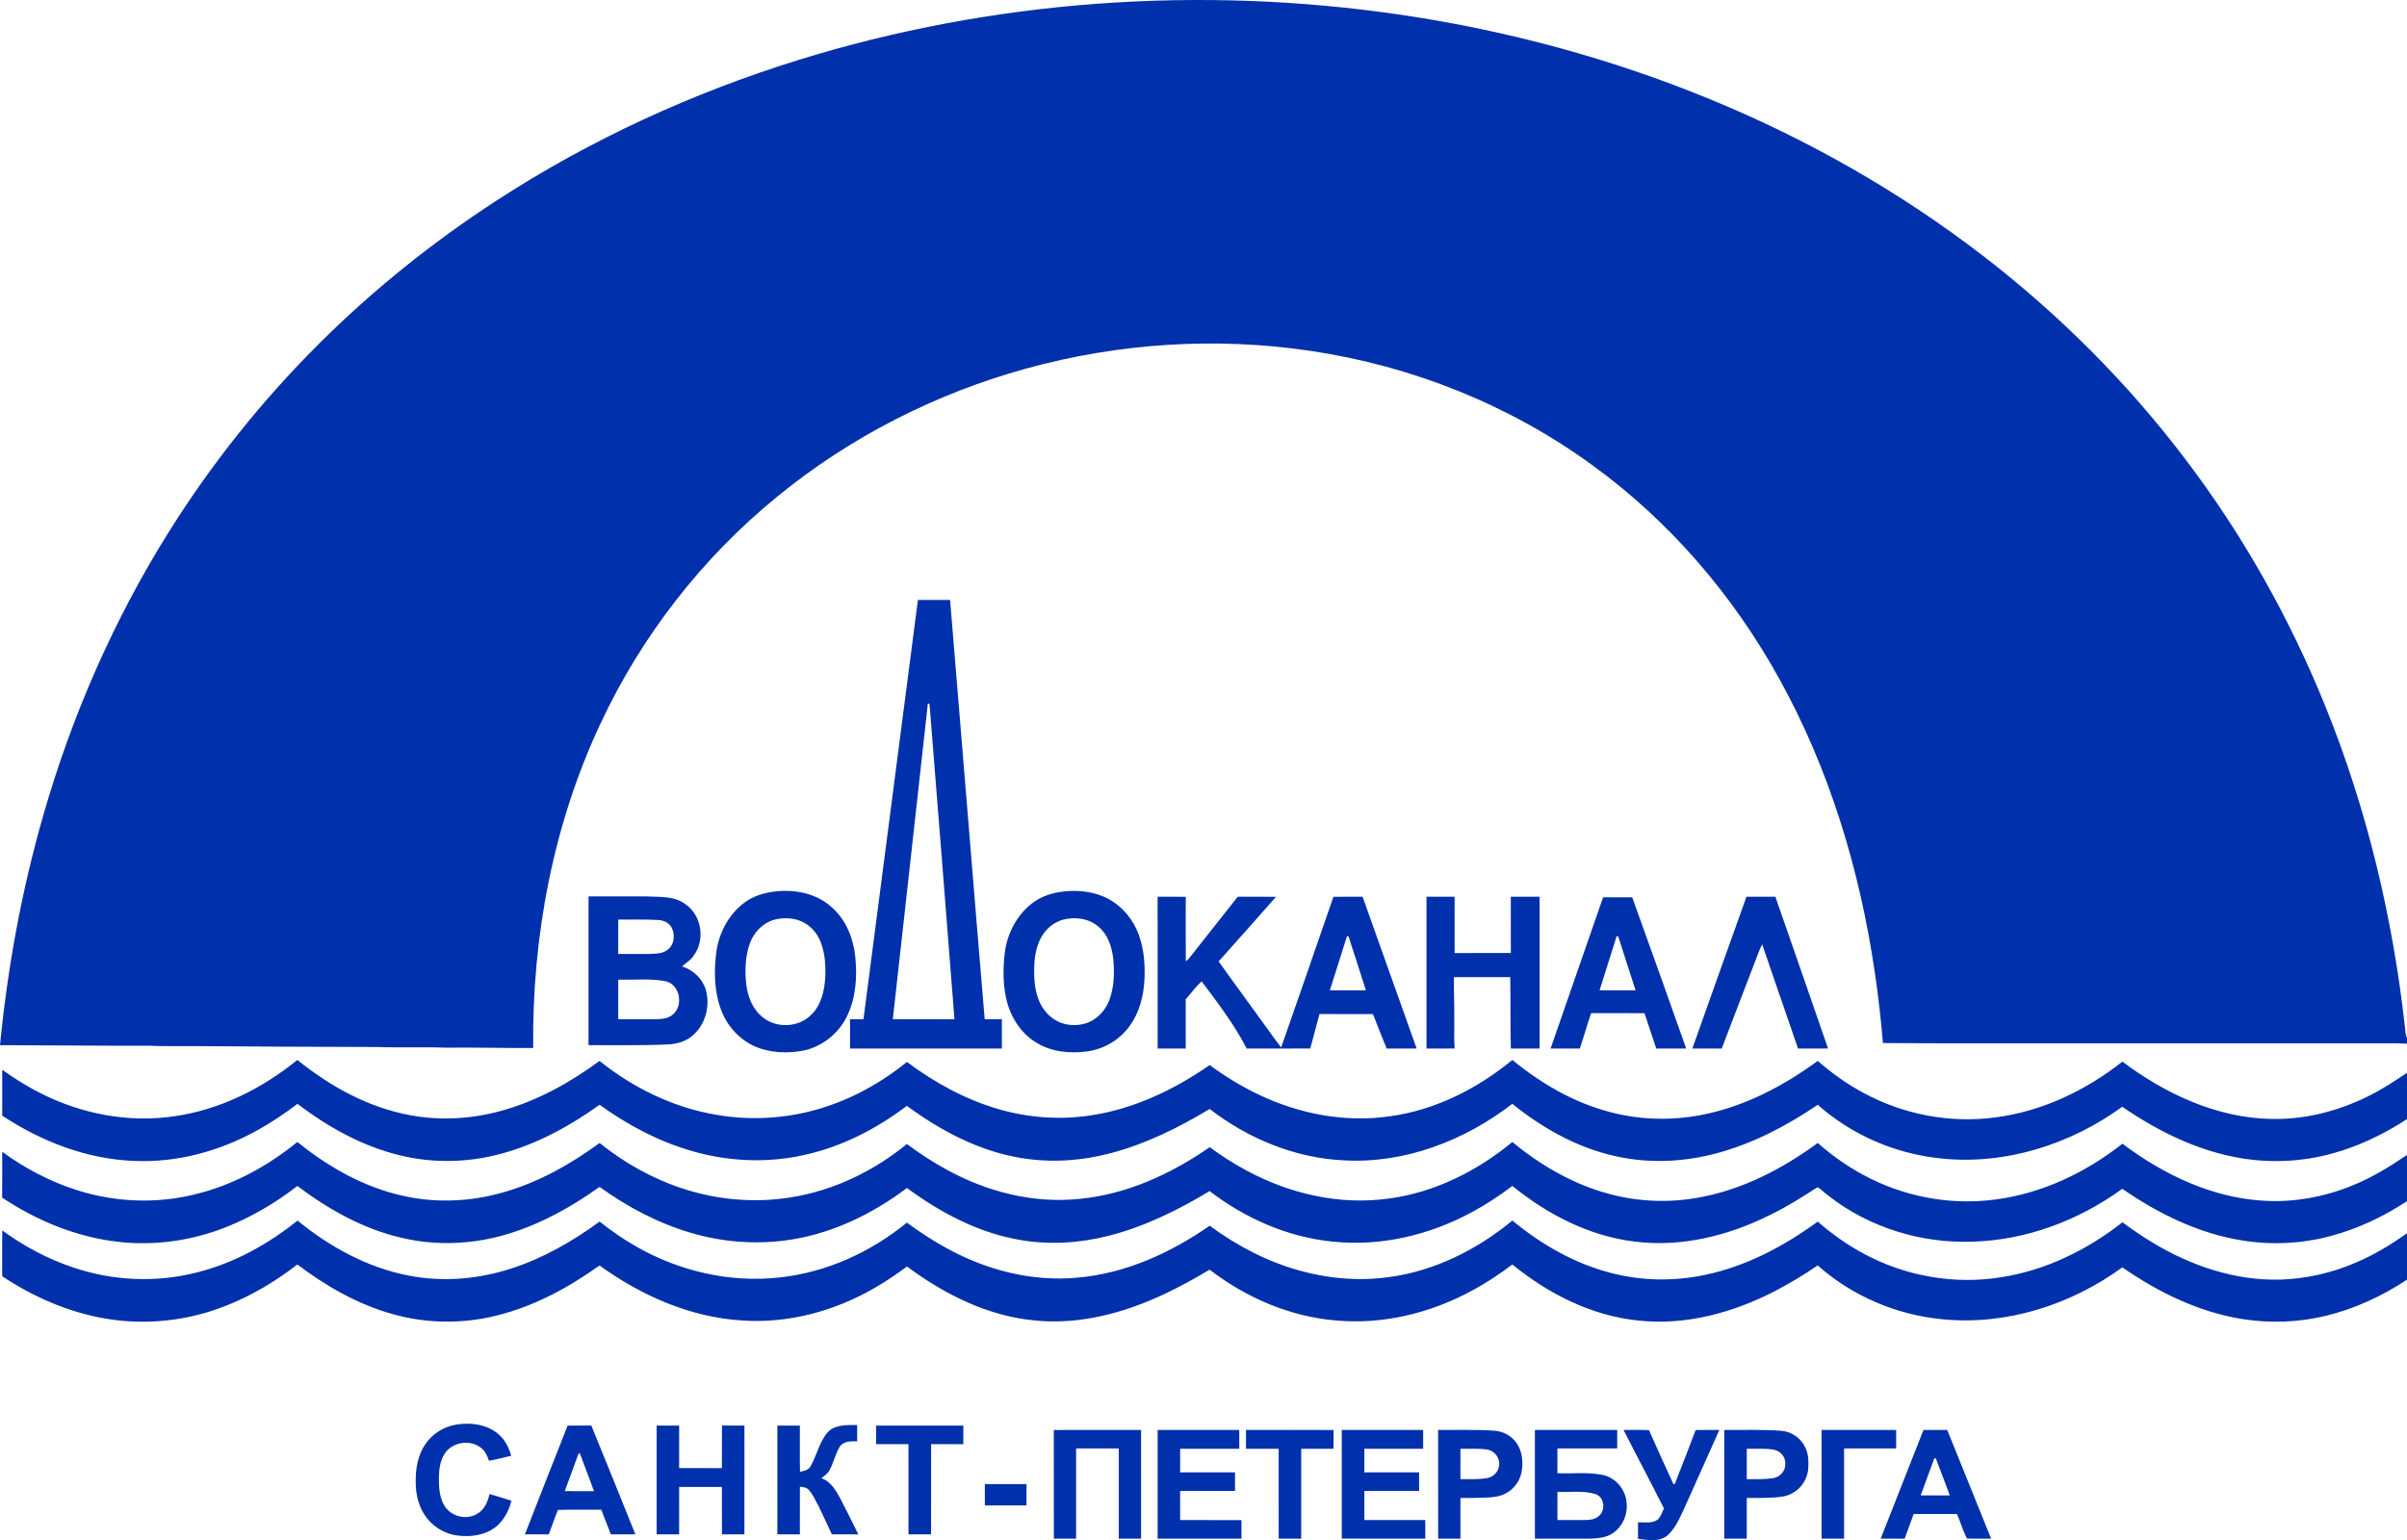 <?xml version="1.0" encoding="UTF-8"?> <svg xmlns="http://www.w3.org/2000/svg" xmlns:xlink="http://www.w3.org/1999/xlink" xmlns:xodm="http://www.corel.com/coreldraw/odm/2003" xml:space="preserve" width="148.501mm" height="95.05mm" version="1.1" style="shape-rendering:geometricPrecision; text-rendering:geometricPrecision; image-rendering:optimizeQuality; fill-rule:evenodd; clip-rule:evenodd" viewBox="0 0 14883.21 9526.25"> <defs> <style type="text/css"> .fil0 {fill:#0030AB;fill-rule:nonzero} </style> </defs> <g id="Слой_x0020_1">  <path class="fil0" d="M4937.29 370.82c1201.51,-372.37 2487.02,-462.4 3730.51,-278.61 654.11,97.12 1297.33,270.76 1908.88,522.8 599.98,246.92 1169.2,570.1 1683.41,966.16 469.35,361.4 892.31,783.89 1250.41,1256.05 357.09,469.78 649.11,988.47 869.68,1535.72 255.88,633.17 415.45,1303.56 490.55,1981.82 2.34,22.02 2.34,45.09 12.49,65.58l0 35.05c-40.5,-1.76 -81,-3.13 -121.6,-2.44 -639.66,0.07 -1279.44,0 -1919.31,0 -399.82,-0.54 -799.73,1.36 -1199.55,-1.45 -12.08,-147.39 -29.03,-294.31 -50.65,-440.54 -93.38,-634 -281.77,-1258.48 -594.39,-1819.9 -284.51,-513.28 -676.21,-969.21 -1152.17,-1314.09 -510.92,-372.6 -1114.68,-613.67 -1739.7,-706.35 -585.87,-87.91 -1189.86,-48.67 -1760.72,108.99 -560.04,154.31 -1089.01,423.62 -1538.78,791.73 -463.84,378.01 -840.32,862.12 -1093.35,1404.35 -293.31,624.24 -423.56,1318.35 -416.18,2006.13 -182.19,1.21 -364.37,-3.59 -546.57,-1.82 -139.53,-5.26 -279.29,1.13 -418.82,-4.05 -383.43,-0.45 -766.84,-2.97 -1150.18,-5.64 -86.44,-0.6 -172.9,1.6 -259.19,-2.12 -307.41,0.69 -614.74,-3.12 -922.06,-3.51 46.91,-480.29 134.05,-957.02 267.34,-1420.94 177.4,-619.54 438.34,-1215.84 781.46,-1761.71 261.02,-415.65 569.19,-801.65 916.35,-1148.65 336.5,-336.28 709.26,-636.15 1108.37,-894.95 576.56,-374.72 1207.44,-663.79 1863.77,-867.6zm738.41 3340.17c66.35,0 132.62,0 198.94,0 72.21,864.33 141.29,1729.03 213.96,2593.37 35.42,-0.46 70.83,-0.39 106.25,-0.16 -0.07,60.39 0,120.88 -0.07,181.27 -312.97,0.08 -625.93,0.08 -938.9,0.08 0,-60.54 -0.07,-121.03 0.08,-181.5 27.72,0 55.45,0 83.18,0.07 112.8,-864.32 224.16,-1728.8 336.57,-2593.13zm61.78 638.95c-71.37,651.44 -145.02,1302.58 -216.99,1954.02 127.11,0.69 254.16,-0.84 381.28,0.76 -50.04,-650 -102.98,-1299.77 -154.24,-1949.61 -2.51,-1.29 -7.54,-3.88 -10.04,-5.17zm-942.48 1163.88c124.46,-14.31 260.26,13.78 352.96,102.52 85.84,77.38 129.25,191.25 140.75,304.21 11.81,122.02 3.81,250.51 -50.2,362.4 -52.55,111.13 -158.94,195.13 -280.35,217 -91.63,15.92 -188.83,12.18 -276.18,-21.72 -100.31,-39.15 -179.91,-123.16 -219.59,-222.56 -46.08,-114.55 -48.83,-241.67 -33.68,-362.69 14.93,-119.6 75.04,-234.98 171.91,-308.18 55.83,-42.57 125.22,-63.67 194.37,-70.99zm-7.84 175.03c-71.9,20.35 -128.04,80.13 -152.03,149.81 -27.5,79.15 -29.87,165.06 -21.03,247.62 8.68,77.16 39.08,156.29 101.61,205.49 85.45,70.84 224.62,64.05 301.61,-16.45 61.7,-60.25 80.67,-149.44 85.61,-232.46 3.06,-78.45 -2.44,-159.88 -35.33,-232.23 -27.73,-60.17 -82.19,-108.31 -147.08,-123.77 -43.73,-10.13 -90.11,-9.68 -133.37,1.97zm1790.2 -174.8c92.69,-10.43 190.1,0.98 273.66,44.33 88.2,47.15 156.36,128.8 190.11,222.64 36.48,100.15 41.88,209.15 32.52,314.48 -10.13,101.46 -44.11,203.74 -113.03,280.6 -61.63,71.06 -150.52,116.01 -243.36,128.12 -106.32,12.79 -220.42,1.37 -312.5,-57.21 -98.41,-60.63 -162.3,-166.8 -184.86,-278.76 -18.73,-90.18 -18.04,-183.78 -7.01,-274.88 14.48,-117.6 72.82,-231 166.65,-304.51 56.37,-44.49 127.05,-67.26 197.81,-74.8zm-7.63 175.26c-45.85,13.78 -86.29,43.49 -114.78,81.72 -38,52.18 -53.54,117.06 -58.65,180.43 -4.5,80.43 -3.05,163.99 28.71,239.39 22.39,54.08 63.3,101.15 116.15,127.27 52.18,25.21 114.03,28.93 169.4,12.42 70.31,-21.11 125.6,-79.76 150.04,-148.07 29.78,-81.57 31.08,-170.54 22.55,-255.99 -8.69,-71.9 -33.44,-146.7 -90.79,-194.53 -59.94,-52.7 -147.45,-63.06 -222.64,-42.64zm-2930.62 -144.8c119.88,0 239.76,-0.3 359.73,0.16 81.65,3.89 172.81,-3.51 241.6,49.58 99.08,69.85 121.4,222.02 47.52,317.92 -17.28,28.03 -47.22,43.19 -70.37,65.35 67.1,21.26 124.23,73.73 145.4,141.53 32.67,105.56 -4.42,232.84 -95.28,298.02 -40.3,28.87 -90.34,40.98 -139.31,43.04 -162.99,7.47 -326.22,3.81 -489.37,4.5 0.08,-306.71 -0.08,-613.44 0.08,-920.09zm183.55 143.36c-0.29,70.83 -0.22,141.67 0,212.49 63.99,0 127.97,0.15 191.95,0 38.77,-1.67 82.03,-0.31 114.01,-26.13 42.5,-32.67 48.3,-98.09 21.19,-142.28 -17.45,-27.49 -50.81,-40.59 -82.27,-41.58 -81.56,-4.72 -163.29,-1.74 -244.88,-2.51zm-0.07 371.15c-0.15,81.65 -0.22,163.3 0.07,245.03 76.48,0.07 152.95,0.07 229.5,0 36.4,-1.21 77,-2.05 106.02,-27.27 69.63,-54 47.53,-185.92 -40.9,-207.24 -96.96,-18.96 -196.51,-7.25 -294.69,-10.51zm3335.29 -512.44c58.04,0.15 116,-0.45 174.04,0.37 -0.15,132.77 -0.76,265.52 0.31,398.28 15.53,-8.76 25.06,-24.29 36.03,-37.77 94.89,-120.42 190.1,-240.61 285.08,-360.95 78.85,0.38 157.67,-0.46 236.58,0.45 -117.82,133.53 -235.57,267.2 -354.7,399.58 92.85,130.84 188.36,259.72 282.04,389.96 35.12,47.23 67.94,96.19 104.57,142.28 108.61,-310.29 215.85,-621.05 323.17,-931.82 60.02,-0.91 120.12,-0.15 180.21,-0.37 111.44,312.89 223.17,625.7 334.29,938.74 -61.78,0.61 -123.55,-0.15 -185.31,0.38 -29.01,-70.76 -56.6,-142.2 -84.78,-213.26 -110.21,-0.46 -220.35,0.14 -330.56,-0.32 -18.89,70.99 -38.54,141.75 -56.82,212.89 -131.15,1.22 -262.31,0.15 -393.47,0.53 -76.1,-149.06 -178.62,-282.12 -278.46,-415.57 -36.49,33.13 -65.36,73.96 -98.41,110.53 0,101.68 0.15,203.36 -0.08,305.04 -57.96,-0.08 -115.85,0 -173.65,-0.08 -0.09,-312.96 -0.09,-625.93 -0.09,-938.89zm1170.83 243.88c-35.65,111.51 -70.53,223.24 -105.65,334.91 74.26,0.15 148.44,0 222.71,0.07 -35.79,-111.58 -70.99,-223.47 -107.93,-334.75 -2.29,0 -6.86,-0.15 -9.13,-0.23zm491.73 -243.88c57.89,0 115.84,-0.15 173.8,0.15 -0.07,116 -0.3,232.08 0.08,348.16 115.85,-0.23 231.71,0.15 347.61,-0.23 -0.3,-115.92 0.09,-231.93 -0.22,-347.93 59.33,-0.3 118.66,-0.23 178.08,0 -0.23,312.9 0,625.78 -0.07,938.66 -59.34,0.24 -118.59,0.08 -177.79,0.16 -3.57,-147.23 -1.06,-294.62 -3.65,-441.83 -116.08,0.14 -232.08,0 -348.16,0.07 -1.52,88.06 3.35,176.01 1.98,264.14 1.06,59.04 -2.36,118.29 2.2,177.24 -57.95,0.76 -115.93,0.15 -173.88,0.38 0,-313.04 0,-626.01 0,-938.97zm1092.06 3.66c59.93,-0.46 119.8,0.08 179.82,-0.31 111.84,311.67 224.21,623.27 333.93,935.7 -61.72,-0.16 -123.33,-0.16 -184.94,0 -24.66,-72.9 -48.82,-145.86 -73.08,-218.84 -109.95,-0.45 -219.86,0.31 -329.76,-0.37 -24.77,72.58 -45.63,146.47 -70.07,219.21 -60.25,-0.24 -120.43,-0.08 -180.59,-0.08 107.54,-312.06 216.76,-623.49 324.69,-935.31zm83.55 240.53c-35.64,111.36 -70.68,222.94 -105.5,334.61 74.27,0.15 148.53,0 222.79,0.07 -36.02,-111.58 -71.44,-223.47 -108,-334.9 -2.36,0.07 -7.01,0.15 -9.29,0.22zm802.82 -244.4c59.58,0.44 119.07,0.14 178.65,0.14 109.21,312.74 217.71,625.71 325.82,938.82 -61.92,0.53 -123.73,0 -185.54,0.31 -74.1,-214.95 -147.69,-430.04 -221.88,-644.9 -24.66,48.21 -39.79,100.76 -60.7,150.73 -62.83,164.76 -126.98,328.96 -189.2,494.01 -60.59,0.08 -121.19,0.23 -181.79,-0.08 111.66,-312.96 221.98,-626.46 334.66,-939.03zm-9717.17 1357.33c279.07,-40.28 539.4,-170.75 756.87,-347.61 204.35,164.52 441.9,296.29 702.54,342.59 182.95,33.36 372.91,22.78 552.05,-26.28 223.39,-59.94 428.58,-174.04 613.97,-310.37 207.78,167.03 455.24,287.67 718.85,332.76 230.78,40.75 471.7,22.25 693.41,-53.54 178,-59.33 342.66,-155 488.3,-272.75 172.59,128.49 364.53,234.28 572.23,293.46 181.73,52.17 374.65,65.58 561.72,37.47 267.65,-39.22 517.46,-158.42 738.19,-311.66 94.15,69.3 194.38,130.54 299.86,181.04 252.57,121.71 540.63,177.07 819.41,134.96 278.22,-38.84 536.81,-170.53 752.35,-347.69 175.49,144.48 376.8,261.85 597.61,320.65 187.51,51.02 386.95,56.29 577.38,18.36 260.55,-51.18 500.5,-177.31 713.35,-333.07 86.38,75.93 180.68,143.12 282.08,197.42 247.36,134.58 537.25,189.8 816.59,152.03 288.06,-37.01 558.46,-166.42 785.22,-345.04 265.73,199.95 584.24,348.61 921.64,354.56 181.07,3.5 362.06,-35.57 527.91,-107.93 109.92,-46.61 211.33,-110.52 309.99,-177.23l0 286.3c-143.73,93.54 -300.24,168.87 -466.1,213.73 -182.71,49.82 -376.17,59.02 -562.93,27.42 -265.53,-44.33 -511.26,-166.65 -731.73,-317.62 -319.73,232.77 -722.29,361.33 -1118.65,319.89 -281.06,-27.79 -552.88,-144.32 -764.01,-332.22 -191.03,129.56 -398.5,238.85 -622.11,299.03 -187.98,51.02 -387.12,63.82 -579.06,28.78 -254.85,-45.16 -488.14,-172.36 -687.76,-333.75 -294.24,227.89 -664.7,370.54 -1040.13,349.68 -302.07,-13.49 -593.18,-134.06 -831.04,-317.85 -190.33,114.8 -391.88,214.86 -607.5,272.3 -181.42,48.75 -373.28,61.93 -558.89,31 -259.12,-42.5 -496.38,-168.41 -705.83,-322.57 -185.46,140.61 -397.2,250.29 -625.09,301.78 -232.83,54.3 -479.16,43.87 -708.11,-23.54 -204.51,-59.17 -394.69,-160.86 -566.98,-284.85 -200.99,144.03 -424.32,263.3 -667.21,317.16 -182.42,40.82 -373.97,40.89 -556,-1.83 -236.36,-54.77 -452.82,-174.81 -644.53,-321.12 -77.91,58.96 -158.8,114.09 -244.41,161.31 -233.9,131.31 -503.15,204.9 -772.24,191.42 -289.89,-11.81 -568.58,-121.18 -809.19,-279.45 -0.15,-94.6 -0.29,-189.27 0.08,-283.87 74.73,53.17 152.49,102.38 234.52,143.57 254.77,130.1 549.37,186.62 833.4,143.19zm131.23 481.75c229.94,-56.74 442.61,-172.66 625.55,-321.88 177.31,142.58 378.23,260.87 599.42,319.59 223.25,61.54 462.94,54.91 684.35,-11.12 212.35,-62 407.56,-172.12 585.18,-302.29 154.15,124.07 329.64,222.41 518.15,283.18 213.34,69.46 443.2,89.19 664.85,52.94 263.46,-41.74 511.3,-161.55 717.09,-329.79 79.98,59.17 163.23,114.08 250.9,161.08 246.55,135.2 532.1,207.4 813.6,178.47 293.23,-27.12 568.12,-153.86 808.04,-319.89 71.9,52.85 147.31,101.15 225.98,143.41 268.41,145.7 581.75,217.77 886.03,173.44 280.75,-37.94 542.15,-169.85 759.29,-348.92 174.58,143.87 374.97,260.71 594.47,319.97 186.07,51.1 383.87,57.88 573.27,20.72 263.2,-50.5 505.99,-177.08 720.57,-334.68 85.06,74.95 178.04,141.13 277.82,195.29 246.24,134.89 535.21,191.41 813.94,155.08 290.6,-35.65 563.65,-165.89 792.32,-345.95 252.03,189.81 550.35,333.08 869.06,352.51 188.09,12.11 378,-22.39 552.18,-93.84 120.48,-47.91 231.01,-116.61 338.2,-188.89l0 285.4c-144.54,95.58 -303.5,170.84 -471.27,215.7 -178.35,47.83 -366.84,56.98 -549.03,27.34 -268.67,-43.04 -517.96,-165.82 -740.15,-319.28 -268.99,195.67 -594.8,318.52 -928.75,326.97 -316.99,11.12 -638.14,-88.35 -888.45,-284.39 -23.44,-16.08 -42.84,-39.53 -67.8,-52.26 -93.99,61.02 -189.2,120.73 -290,169.85 -257.81,129.49 -551.06,203.21 -840.14,166.12 -280.28,-33.36 -539.32,-167.72 -756.24,-343.96 -78.91,59.78 -161.77,114.32 -248.91,161.32 -260.86,141.97 -563.23,214.25 -860.21,183.1 -277.93,-26.81 -542.38,-143.34 -762.72,-312.67 -195.45,117.53 -402.54,220.28 -624.56,276.5 -179.37,45.92 -368.57,57.5 -551.3,24.98 -255.29,-43.65 -488.97,-168.49 -695.76,-320.65 -220.5,166.42 -478.78,289.73 -754.73,324.76 -193.38,25.07 -391.63,8.38 -578.62,-46.69 -204.52,-59.32 -394.93,-160.78 -567.29,-284.85 -174.26,124.61 -364.45,230.55 -570.48,292.01 -212.72,64.36 -442.44,74.28 -658.83,21.72 -234.59,-54.91 -448.31,-175.41 -639.33,-319.51 -134.28,104.34 -282.2,191.86 -440.39,254.62 -211.66,84.09 -443.89,117.06 -670.33,90.56 -256.45,-29.09 -500.71,-130.93 -714.74,-272.9 0.92,-94.45 0.08,-188.9 0.46,-283.33 139.99,101.59 294.84,183.86 459.88,236.34 237.87,76.32 497.06,86.6 739.42,24.83zm6.94 484.26c227.97,-56.97 437.26,-173.81 619.91,-319.97 197.73,161.56 428.97,289.05 681.23,338.85 214.56,43.27 439.39,24.15 646.57,-44.63 195.29,-63.51 374.65,-167.78 540.09,-288.05 70.37,56.21 144.71,107.62 223.01,152.33 267.88,154.31 584.04,228.27 892.28,192.77 287.91,-30.99 561.34,-156.06 784.43,-338.85 80.51,59.02 163.99,114.17 251.89,161.47 242.36,132.37 521.88,204.82 798.67,179.3 298.11,-24.6 578.62,-152.11 821.75,-321.51 85.91,63.3 176.93,119.82 272.37,167.64 257.06,129.57 552.2,190.8 838.81,149.74 281.29,-37.84 543.06,-170.15 760.75,-349.22 177.91,147.39 383.41,265.44 608.09,323.7 189.94,49.89 391.42,53.02 583.36,12.2 254.17,-53.17 488.03,-177.24 696.41,-329.5 86.28,74.57 179.15,141.98 279.84,195.83 259.34,141.9 565.97,196.05 857.89,147.76 273.86,-43.04 529.85,-168.94 746.55,-339.47 58.16,43.49 118.15,84.4 180.27,122.01 238.12,145.4 513.8,240 795.26,232.69 160.08,-5.1 319.03,-41.12 466.1,-104.65 112.87,-47.3 217.73,-111.5 317.81,-181.58l0 286.7c-153.07,100.99 -322.17,179.75 -500.72,223.17 -169.81,41.43 -347.84,47.3 -520.3,19.79 -268.27,-43.33 -517.55,-165.58 -739.14,-319.36 -317.8,231.7 -717.32,360.34 -1111.55,321.13 -283.9,-26.28 -558.87,-143.66 -772.23,-333.08 -82.62,56.98 -168.81,108.61 -257.61,155.31 -260.25,135.87 -556.74,218.06 -851.73,185.53 -288.44,-28.78 -555.86,-165.43 -778.49,-346.32 -76.69,57.21 -156.21,110.75 -240.3,156.45 -258.59,142.28 -558.06,217.22 -853.51,189.27 -283.48,-24 -553.8,-141.6 -778.25,-314.11 -91.86,55.37 -186,107.16 -283.19,152.64 -247.38,116.23 -522.57,189.64 -797.46,161.69 -290.49,-26.66 -559.29,-162 -790.67,-333.75 -64.51,48.21 -131.38,93.23 -201.31,133.29 -246.77,142.97 -534.38,220.88 -820.23,200.33 -319.66,-19.58 -622.36,-154.24 -879.48,-340.02 -192.47,137.87 -405.12,253.03 -636.37,309.7 -209.45,52.7 -432.54,50.27 -640.55,-8.31 -216.09,-59.71 -413.58,-172.9 -591.51,-307.4 -135.04,104.72 -283.48,193.46 -442.99,255.62 -233.97,93.15 -493.24,121.55 -741.62,79.21 -229.56,-38.54 -447.02,-134.05 -640.48,-262.01 0.31,-94.51 -0.53,-189.03 0.39,-283.56 133.06,96.73 279.52,175.94 435.74,228.12 246.55,84.47 517.69,96.58 770.19,31.15zm1411.12 1061.52c44.18,-64.89 116.61,-108.84 194.06,-120.42 88.43,-13.56 186.92,-0.68 256.53,59.78 41.12,33.75 64.96,83.18 79.45,133.45 -45.86,10.05 -91.02,24.06 -137.41,31.15 -10.97,-31.15 -24.84,-63.9 -53.47,-82.78 -64.89,-48.53 -168.1,-33.36 -216.01,32.21 -31.38,42.89 -39.22,97.65 -40.22,149.51 -0.99,60.71 2.13,125.37 33.68,179.14 39.22,64.59 130.62,89.58 197.12,53.47 47.67,-23.61 71.28,-75.79 82.02,-125.22 45.7,11.36 90.03,27.73 135.35,40.75 -14.47,59.64 -44.19,117.22 -91.17,157.67 -65.13,54.6 -155.31,68.16 -237.49,58.34 -74.02,-8.15 -143.95,-46.38 -190.64,-104.35 -52.55,-63.67 -73.34,-148.29 -72.28,-229.64 -1.67,-80.88 13.41,-165.58 60.48,-233.06zm878.57 -113.18c48.82,-1.22 97.73,0 146.62,-0.76 91.55,224 182.34,448.23 272.29,672.85 -50.49,0.68 -100.99,0.15 -151.49,0.37 -19.57,-50.87 -39.38,-101.6 -59.1,-152.33 -89.35,0.69 -178.76,-1.44 -268.03,0.99 -20.88,49.51 -37.39,100.77 -56.37,151.12 -49.28,0.3 -98.56,0.3 -147.84,0 86.9,-224.54 176.33,-448.09 263.92,-672.24zm62.84 185.76c-26.36,73.27 -53.7,146.09 -80.36,219.21 60.24,0.45 120.5,0.15 180.74,0.23 -28.86,-79.14 -58.88,-157.82 -88.43,-236.58 -6.17,4.04 -10.13,9.83 -11.96,17.14zm487.84 -186.31c46.3,0.16 92.7,-0.15 139.08,0.16 -0.08,87.59 0.07,175.25 -0.08,262.85 88.13,0.3 176.33,0.08 264.52,0.15 0.24,-87.82 -0.52,-175.56 0.39,-263.31 46.23,0.46 92.54,-0.07 138.84,0.31 -0.15,224.3 0.31,448.61 -0.22,672.92 -46.31,-0.15 -92.62,-0.15 -138.85,0 -0.38,-97.87 0,-195.75 -0.23,-293.61 -88.12,0.15 -176.24,0 -264.37,0.07 -0.08,97.8 0.15,195.6 -0.15,293.46 -46.31,0 -92.63,-0.14 -138.93,0.08 -0.23,-224.38 -0.23,-448.77 0,-673.08zm746.34 0c46.39,0.08 92.78,-0.15 139.15,0.16 0.54,95.2 -1.13,190.48 0.84,285.77 23.08,-5.4 51.19,-9.36 63.91,-32.21 29.93,-49.74 44.48,-106.79 71.59,-157.89 16.45,-31.46 36.64,-64.13 69.85,-79.98 46.38,-20.87 98.48,-19.95 148.29,-19.11 -0.15,33.58 0,67.18 -0.22,100.91 -37.71,-1.14 -84.09,-2.29 -107.63,33.21 -28.55,45.77 -37.85,100.68 -64.73,147.38 -11.28,20.03 -30.93,33.13 -48.52,47.3 56.44,19.35 87.67,73.35 114.85,122.55 38.33,74.57 76.79,149.13 113.12,224.69 -54.46,0.38 -108.99,0.08 -163.46,0.22 -27.87,-59.1 -54.76,-118.66 -83.24,-177.39 -19.5,-33.35 -33.98,-70.46 -60.64,-98.94 -13.25,-15.38 -35.19,-15.84 -53.77,-18.27 -0.69,98.17 0.07,196.43 -0.38,294.6 -46.31,0 -92.69,-0.14 -138.94,0.08 -0.22,-224.38 -0.14,-448.69 -0.07,-673.08zm610.85 0.16c179.67,-0.31 359.42,0 539.1,-0.16 0.07,38.32 0.15,76.7 -0.07,115.1 -66.42,-0.23 -132.84,-0.16 -199.17,-0.08 -0.46,185.91 0.15,371.84 -0.39,557.76 -46.45,0.3 -93,0.3 -139.45,0.08 -0.3,-186 0.07,-371.93 -0.15,-557.84 -66.65,-0.23 -133.3,0.08 -199.87,-0.15 -0.23,-38.24 -0.23,-76.55 0,-114.71zm1098.46 27.27c179.83,-0.84 359.74,-0.23 539.64,-0.31 0,224.08 0,448.16 -0.08,672.24 -45.92,0 -91.78,0.15 -137.71,-0.07 0,-186 0,-372 0,-557.99 -87.97,0 -175.95,-0.08 -263.91,0 0,186.07 0.14,372.07 -0.08,558.06 -45.85,0.08 -91.71,0 -137.56,0.08 -0.38,-224.01 0.23,-448.01 -0.31,-672.01zm642 -0.38c168.25,-0.08 336.59,0 504.82,0 0,38.77 0,77.53 0,116.38 -121.86,-0.08 -243.64,0.07 -365.51,-0.08 -0.23,48.67 -0.07,97.42 -0.07,146.09 113.1,0.08 226.13,-0.08 339.16,0.08 0.16,38.24 0.16,76.54 0.08,114.78 -113.1,0.23 -226.2,0 -339.24,0.15 0,59.94 -0.08,120.04 0,180.06 126.42,0.15 252.78,-0.23 379.14,0.15 0.39,38.24 0.15,76.39 0.23,114.64 -172.9,0.22 -345.71,0.07 -518.53,0.07 -0.17,-224.08 -0.09,-448.16 -0.09,-672.31zm546.26 0.15c180.59,-0.08 361.26,-0.61 541.85,0.23 -0.6,38.61 -0.08,77.3 -0.45,116 -66.65,-0.08 -133.3,0 -199.86,0 -0.09,185.31 0,370.62 -0.09,555.93 -46.38,0.08 -92.77,0 -139.14,0.08 -0.16,-185.39 0.15,-370.78 -0.16,-556.09 -67.33,0.15 -134.59,0 -201.91,0.08 -0.31,-38.78 0,-77.54 -0.24,-116.23zm592.2 -0.08c167.79,-0.15 335.59,-0.07 503.38,-0.07 -0.08,38.77 0,77.53 -0.08,116.3 -121.19,0.15 -242.36,-0.15 -363.62,0.15 0.23,48.6 -0.08,97.27 0.16,145.94 112.8,0.08 225.59,0.08 338.47,0 0.08,38.32 0.23,76.7 -0.15,115.09 -112.73,-0.23 -225.52,-0.15 -338.32,-0.08 -0.16,59.94 -0.08,119.97 0,179.91 125.51,0.3 251.04,0.15 376.56,0.07 0.07,38.32 0.07,76.62 0.07,115.02 -172.2,-0.15 -344.34,0.3 -516.47,-0.23 0.07,-224.08 0.07,-448.09 0,-672.09zm595.99 0.08c113.49,0.68 227.14,-2.98 340.46,4.03 48,2.13 95.66,21.33 128.43,57.36 46.23,47.91 58.04,119.36 49.51,183.33 -6.18,59.63 -42.2,115.7 -94.9,144.56 -34.13,20.72 -74.57,25.98 -113.57,28.41 -57.35,2.13 -114.63,4.04 -171.97,3.2 -0.24,83.71 0.15,167.48 -0.16,251.35 -45.92,-0.08 -91.77,0 -137.56,0 -0.3,-224.08 0.07,-448.17 -0.23,-672.24zm137.79 116.46c0.23,62.6 0,125.29 0.16,188.05 54.37,-0.38 109.29,2.05 163.21,-6.47 38.32,-5.63 71.68,-37.77 75.56,-76.85 8.15,-46.99 -27.95,-93.53 -74.49,-100.16 -54.46,-7.84 -109.68,-4.11 -164.45,-4.56zm460.58 -116.61c169.62,0 339.25,-0.08 508.93,0.07 -0.15,38 -0.15,76.01 0,114.09 -123.31,0.23 -246.55,-0.15 -369.78,0.23 0.08,50.95 0.16,102.06 -0.08,153.17 93.69,4.49 188.82,-8.61 281.37,11.11 79.89,16.16 140.44,90.79 146.47,171.07 8.53,71.37 -23.38,145.55 -82.26,186.99 -41.05,29.33 -93.46,34.05 -142.28,35.65 -114.09,-0.08 -228.19,0 -342.36,0 -0.08,-224.16 0,-448.24 0,-672.39zm139.23 382.95c-0.08,58.12 -0.08,116.23 0,174.42 50.03,0.23 100.07,-0.07 150.19,0.16 37.47,-0.61 81.42,0.98 109.53,-28.49 40.05,-37.09 28.93,-116.15 -25.91,-132.83 -75.63,-22.85 -156.06,-9.83 -233.82,-13.26zm408.77 -382.95c52.41,0.53 104.87,-1.3 157.25,1.06 49.13,111.73 100.38,222.56 151.04,333.68 2.13,0.07 6.29,0.15 8.42,0.15 43.76,-111.13 87.09,-222.49 129.22,-334.29 48.82,-1.29 97.55,-0.53 146.37,-0.38 -71.76,162.92 -145.75,324.92 -218.23,487.54 -26.09,57.28 -52.79,116.91 -98.46,161.55 -50.95,45.39 -124.45,32.22 -186.09,24.37 0.22,-34.28 0.07,-68.47 0.14,-102.67 40.8,-0.54 87.19,9.44 122.41,-16.99 18.78,-18.81 27.1,-45.01 37.65,-68.78 -81.5,-162.68 -167.44,-323.01 -249.72,-485.24zm622.84 0c117.24,1.36 234.67,-3.74 351.6,5.32 63.04,3.66 121.1,44.41 148.6,100.84 21.73,42.57 22.03,91.85 18.68,138.55 -6.09,60.55 -43.14,117.44 -97.14,145.94 -34.52,20.57 -75.32,24.76 -114.39,27.34 -56.03,2.05 -112.06,3.89 -168.08,2.97 -0.21,83.79 0,167.56 -0.11,251.43 -46.38,-0.08 -92.77,0 -139.16,-0.08 -0.1,-224.08 0,-448.16 0,-672.31zm139.37 116.3c-0.31,62.76 -0.21,125.52 -0.21,188.36 54.61,-0.23 109.52,1.9 163.62,-6.62 40.8,-6.02 75.62,-43.27 74.41,-85.23 4.56,-42.74 -28.62,-82.72 -69.84,-90.48 -55.42,-9.98 -112.06,-4.58 -167.98,-6.02zm462.34 -116.3c153.77,0 307.44,0 461.23,0 -0.1,38.07 -0.1,76.08 0,114.24 -107.39,0 -214.68,-0.08 -322.07,0 0,186.07 0,372.07 0,558.14 -46.38,-0.08 -92.78,0 -139.06,-0.08 -0.2,-224.08 -0.1,-448.16 -0.1,-672.31zm630.12 0.07c48.93,-0.15 97.95,-0.23 146.98,0.08 89.63,224.31 181.78,447.62 271.11,672.16 -49.74,-0.38 -99.47,0.91 -149.11,-0.46 -24.87,-47.91 -40.09,-101.83 -61.71,-151.87 -89.33,0.15 -178.55,-0.08 -267.87,0.15 -18.37,50.8 -36.84,101.61 -55.72,152.26 -49.33,-0.08 -98.76,0 -148.09,-0.08 88.11,-224.08 176.61,-448.01 264.41,-672.24zm67.3 175.18c-28.72,76.24 -56.34,152.94 -84.56,229.41 59.99,0.91 120.08,0.38 180.07,0.3 -28.93,-76.39 -56.85,-153.16 -86.38,-229.25 -2.23,-0.08 -6.8,-0.31 -9.13,-0.46zm-5871.15 159.95c85.84,-0.15 171.75,-0.07 257.66,-0.07 -0.07,43.87 0,87.67 -0.07,131.53 -85.84,0.08 -171.61,0 -257.43,0.08 -0.31,-43.87 -0.09,-87.75 -0.16,-131.54z"></path> </g> </svg> 